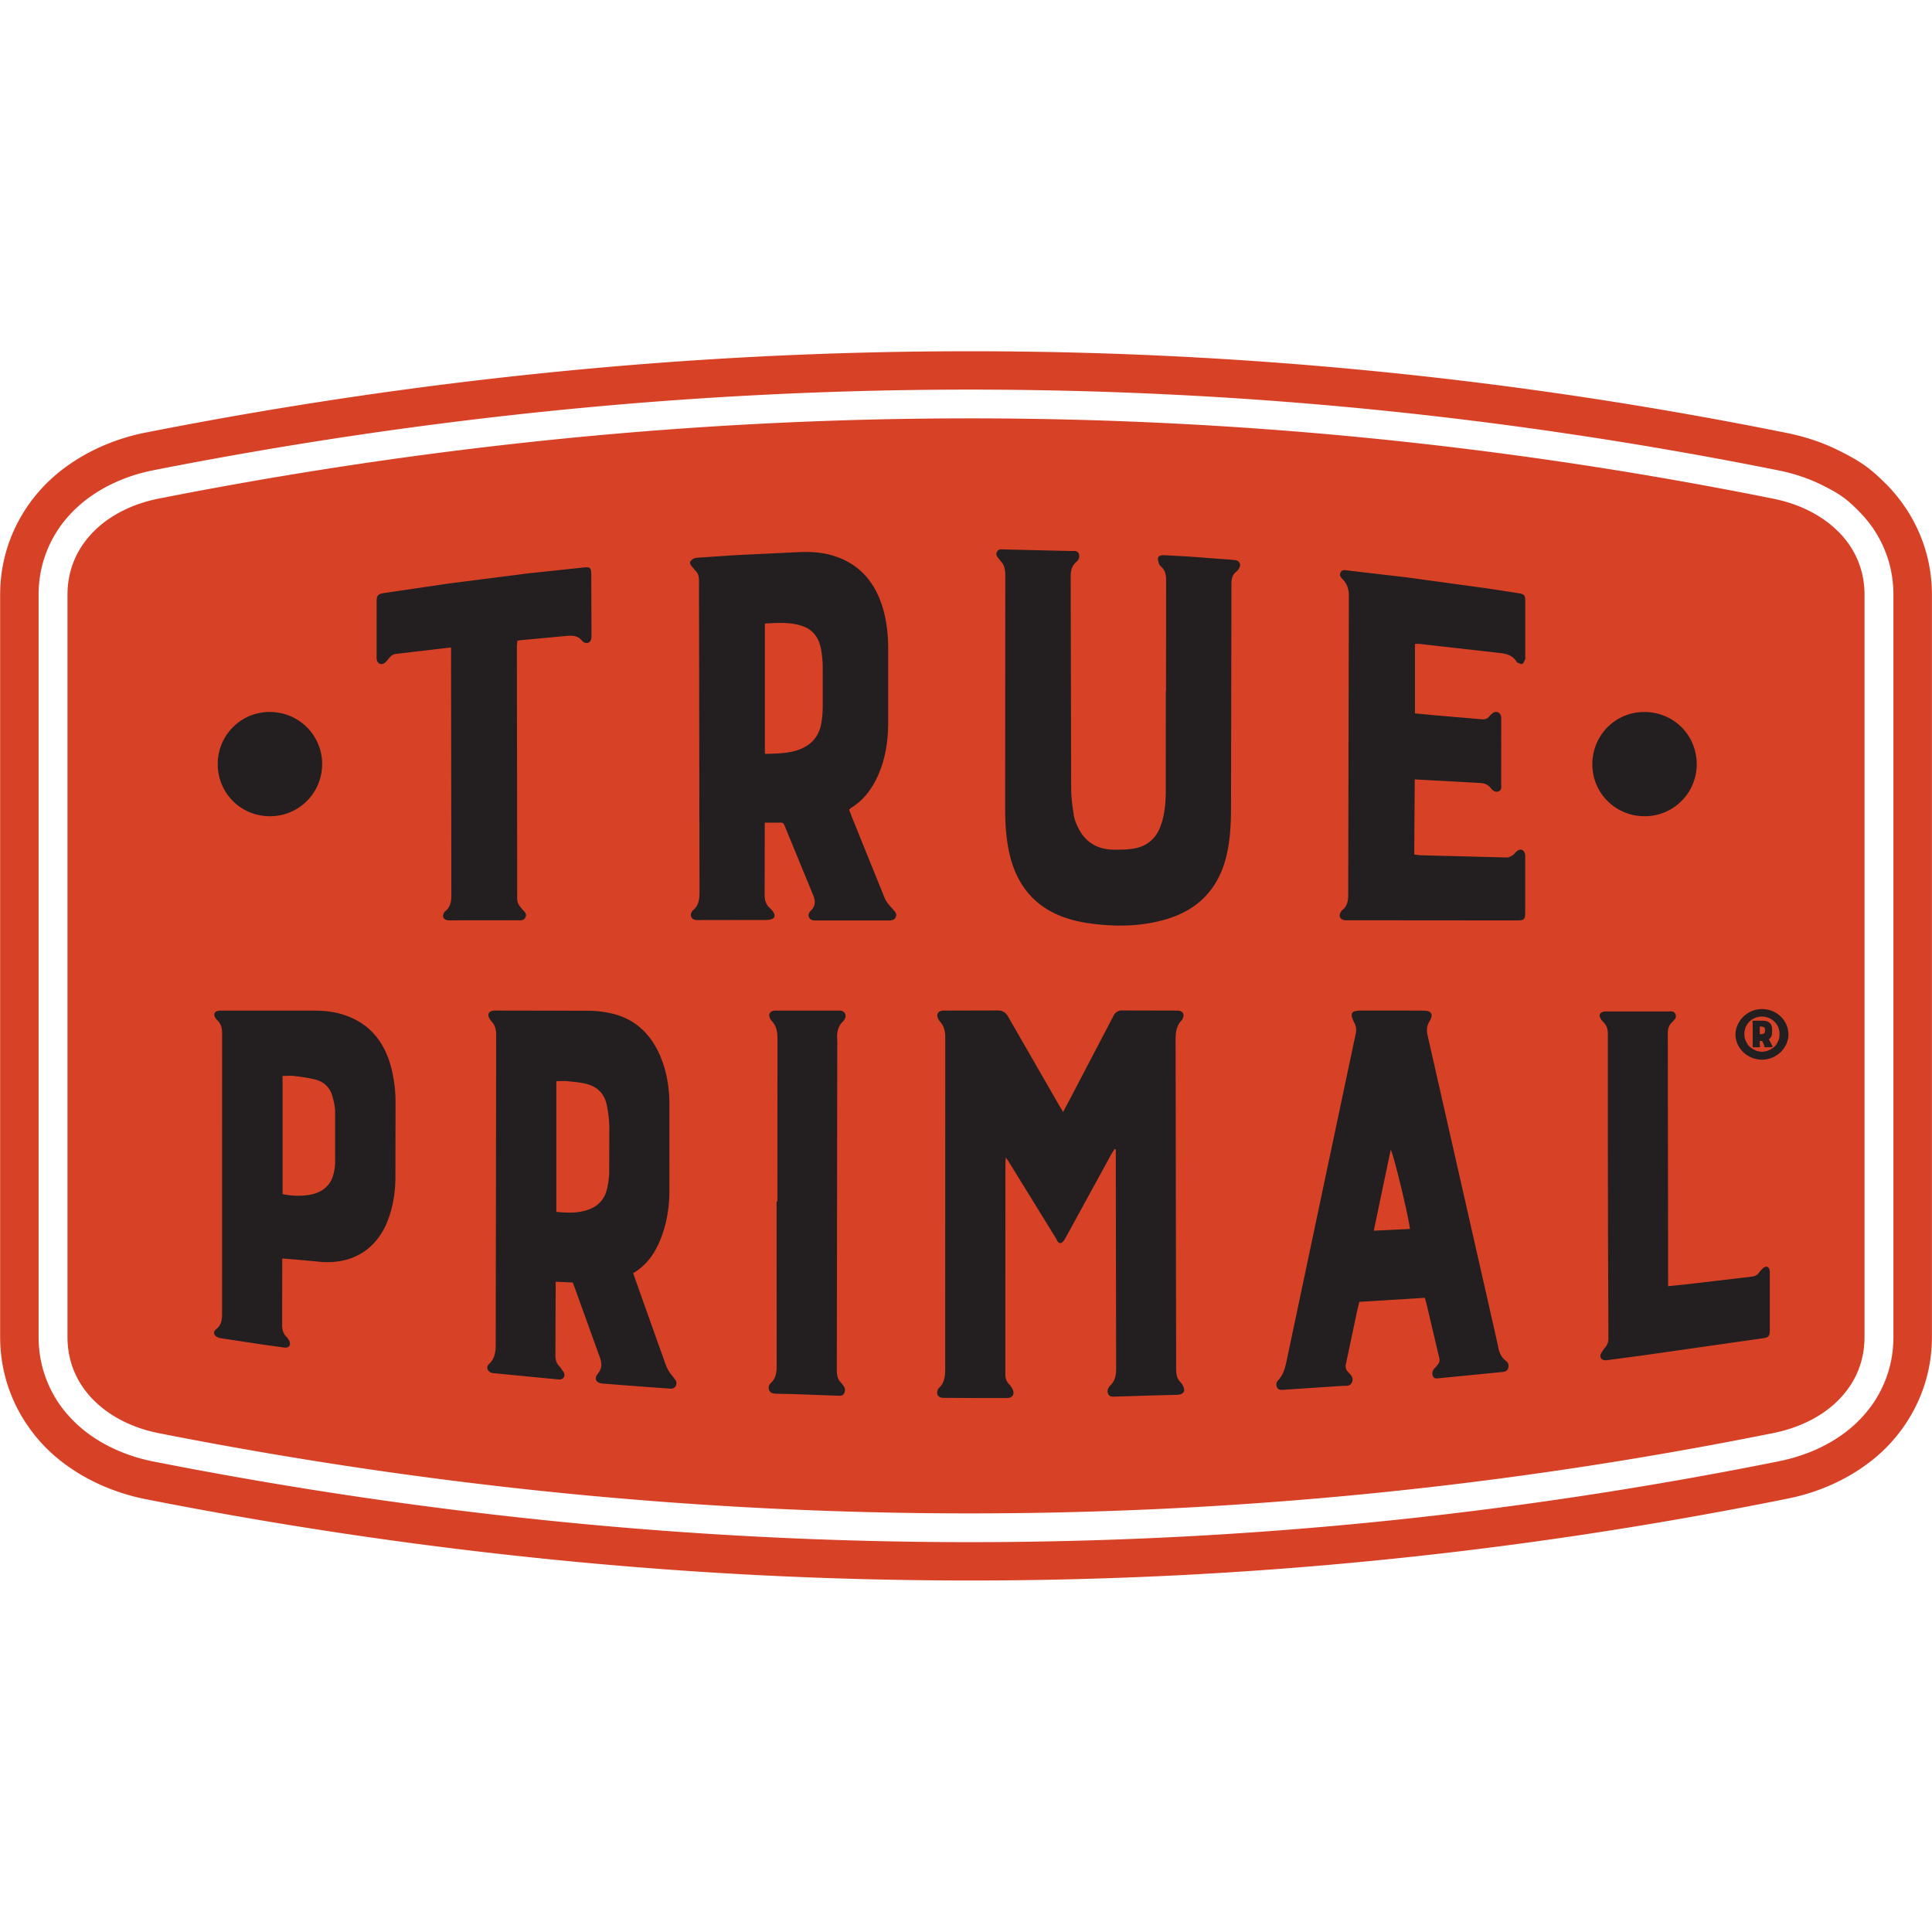 <svg xmlns="http://www.w3.org/2000/svg" width="100" height="100" viewBox="3.95 4.43 166.33 105.87"><path d="M17.609 17.126c23.139-4.559 46.309-6.885 69.506-6.908 23.17-.022 46.344 2.261 69.516 6.918 2.124.427 4.117 1.371 5.556 2.808l.005-.005c1.405 1.406 2.279 3.235 2.279 5.465v19.653 29.138 15.11c0 2.23-.873 4.059-2.279 5.465-1.432 1.43-3.427 2.373-5.561 2.803-23.172 4.657-46.345 6.94-69.516 6.918-23.197-.023-46.367-2.349-69.506-6.908-2.122-.419-4.116-1.365-5.562-2.81l-.005.005c-1.407-1.408-2.282-3.241-2.282-5.473v-15.11-29.138-19.653c0-2.231.875-4.066 2.282-5.473 1.439-1.439 3.434-2.384 5.567-2.804h0m16.979-5.451a373.55 373.55 0 0 0-17.455 3.013 14.83 14.83 0 0 0-1.934.516 14.27 14.27 0 0 0-1.813.758 13 13 0 0 0-1.691 1.016 11.12 11.12 0 0 0-1.411 1.194c-.491.491-.927 1.011-1.294 1.559-.365.541-.682 1.129-.945 1.76a9.95 9.95 0 0 0-.578 1.899 10.3 10.3 0 0 0-.193 2.012v19.653 29.138 15.11a10.31 10.31 0 0 0 .193 2.013c.131.661.327 1.296.578 1.898a10.03 10.03 0 0 0 .945 1.761 10.45 10.45 0 0 0 1.294 1.559c.444.444.916.842 1.411 1.194a13 13 0 0 0 1.691 1.016 14.22 14.22 0 0 0 1.813.758 15.04 15.04 0 0 0 1.934.516c5.807 1.144 11.625 2.149 17.455 3.013a368.6 368.6 0 0 0 17.51 2.171 356.66 356.66 0 0 0 17.503 1.312c5.856.295 11.695.445 17.514.452a354.01 354.01 0 0 0 17.544-.422 349.11 349.11 0 0 0 17.456-1.293 350.58 350.58 0 0 0 17.495-2.185h.008A359.2 359.2 0 0 0 157.117 100a15.94 15.94 0 0 0 1.959-.53c.623-.211 1.221-.459 1.783-.742a12.84 12.84 0 0 0 1.687-1.013 11.04 11.04 0 0 0 1.405-1.187 10.69 10.69 0 0 0 1.293-1.558 10.27 10.27 0 0 0 .944-1.758 9.89 9.89 0 0 0 .577-1.897c.127-.639.193-1.308.193-2.01v-15.11-29.138-19.653a10.3 10.3 0 0 0-.193-2.009c-.131-.662-.327-1.295-.576-1.898a10.35 10.35 0 0 0-.945-1.758 10.63 10.63 0 0 0-1.293-1.557v-.007c-.541-.542-.952-.907-1.393-1.218-.449-.319-.965-.603-1.708-.978a13.74 13.74 0 0 0-1.776-.742 15.83 15.83 0 0 0-1.956-.529 361.75 361.75 0 0 0-17.504-3.068 353.4 353.4 0 0 0-17.498-2.185 348.16 348.16 0 0 0-17.456-1.292 352.6 352.6 0 0 0-17.544-.421 354.69 354.69 0 0 0-17.515.451 357.19 357.19 0 0 0-17.503 1.312 369.34 369.34 0 0 0-17.509 2.171zm-18.09-.237A375.84 375.84 0 0 1 34.108 8.4a372.79 372.79 0 0 1 17.665-2.185 362.09 362.09 0 0 1 17.671-1.324 360.2 360.2 0 0 1 17.67-.451c5.931-.005 11.831.135 17.699.422 5.88.288 11.756.723 17.624 1.305a354.96 354.96 0 0 1 17.666 2.198 364.72 364.72 0 0 1 17.66 3.106 19.01 19.01 0 0 1 2.371.632c.756.257 1.495.565 2.203.923.895.451 1.527.804 2.123 1.223.605.427 1.141.903 1.831 1.591l.003-.003c.615.614 1.183 1.302 1.695 2.062a13.5 13.5 0 0 1 1.256 2.329 13.4 13.4 0 0 1 .771 2.532 13.56 13.56 0 0 1 .257 2.644v19.653 29.138 15.11a13.56 13.56 0 0 1-.257 2.644 13.28 13.28 0 0 1-.772 2.532 13.39 13.39 0 0 1-1.256 2.328 13.76 13.76 0 0 1-1.693 2.063c-.549.549-1.164 1.063-1.832 1.538a16.39 16.39 0 0 1-2.115 1.271 17.4 17.4 0 0 1-2.209.925c-.751.255-1.547.466-2.373.632a365.03 365.03 0 0 1-17.661 3.104v.001a355.41 355.41 0 0 1-17.664 2.198 352.94 352.94 0 0 1-17.624 1.305 355.28 355.28 0 0 1-17.699.422 359.42 359.42 0 0 1-17.669-.452 360.28 360.28 0 0 1-17.672-1.324 370.86 370.86 0 0 1-17.666-2.185 375.62 375.62 0 0 1-17.61-3.038c-.793-.156-1.585-.368-2.362-.633-.761-.258-1.511-.573-2.24-.94a16.21 16.21 0 0 1-2.119-1.274 14.35 14.35 0 0 1-1.837-1.544c-.616-.615-1.184-1.303-1.696-2.065a13.48 13.48 0 0 1-1.256-2.33 13.3 13.3 0 0 1-.771-2.534 13.56 13.56 0 0 1-.258-2.647v-15.11-29.138-19.653c0-.908.089-1.792.258-2.646a13.26 13.26 0 0 1 .771-2.534 13.56 13.56 0 0 1 1.256-2.331 13.83 13.83 0 0 1 1.696-2.063 14.35 14.35 0 0 1 1.837-1.544 16.35 16.35 0 0 1 2.119-1.275 17.44 17.44 0 0 1 2.24-.939c.777-.265 1.569-.478 2.362-.633h0" fill="#d74227"/><g fill="#231f20"><path d="M95.477 69.931l.923-1.749 3.383-6.472a.81.81 0 0 1 .855-.516l4.431.01.332.005c.393.045.538.303.378.667a.63.63 0 0 1-.116.187c-.468.496-.505 1.097-.504 1.743l.048 28.243c.001.446.06.838.387 1.161.052.051.09.117.13.179.336.515.184.857-.421.893l-1.827.046-3.597.111c-.21.006-.401.006-.518-.22-.109-.21-.059-.392.05-.573a.88.88 0 0 1 .134-.176c.411-.402.498-.888.496-1.454l-.027-14.952-.002-3.489v-.417l-.111-.032-.272.44-3.931 7.184c-.099.181-.245.42-.411.461-.251.063-.327-.239-.441-.421l-4.065-6.596c-.054-.087-.118-.169-.245-.347l-.028.577-.006 18.054c-.001.356.076.646.325.899a1.89 1.89 0 0 1 .264.354c.26.432.059.829-.442.83a521.75 521.75 0 0 1-5.482-.018c-.493-.005-.672-.362-.426-.791.009-.016.018-.033.032-.045.565-.517.551-1.187.551-1.882l.004-28.298c0-.505-.078-.943-.411-1.328a1.5 1.5 0 0 1-.212-.323c-.166-.339-.004-.624.378-.667.128-.015.258-.005.387-.005l4.319-.01c.464-.01.729.138.96.545l4.388 7.627.337.566m-25.673-30.83c.99-.028 1.911-.024 2.799-.318 1.149-.38 1.871-1.15 2.064-2.362a9.21 9.21 0 0 0 .117-1.321l-.001-3.543a9.31 9.31 0 0 0-.128-1.375c-.158-.947-.599-1.708-1.55-2.058-1.066-.393-2.168-.299-3.301-.247v11.224zm7.249 4.801l.23.606 2.82 6.971c.172.43.49.731.776 1.063.151.175.3.341.202.587-.105.263-.325.316-.587.315-2.104-.004-4.207-.002-6.311.001-.232 0-.448-.02-.568-.254-.124-.242-.003-.44.154-.598.445-.45.378-.897.143-1.445l-2.314-5.626c-.229-.56-.161-.501-.759-.499l-1.047.001v.669l-.009 5.482c-.007.497.093.897.473 1.225.123.106.23.244.31.387.149.267.073.466-.221.558a1.67 1.67 0 0 1-.49.056l-5.703.009c-.128 0-.263.008-.385-.024-.3-.08-.422-.384-.273-.655.035-.064.08-.128.135-.175.498-.424.547-.972.545-1.591l-.033-20.762-.011-5.98c.002-.35-.05-.654-.317-.902-.094-.086-.163-.2-.248-.297-.139-.157-.297-.343-.145-.533.11-.139.322-.258.498-.272l3.424-.229 5.308-.254c.999-.046 1.995-.005 2.961.281 2.335.69 3.704 2.313 4.365 4.594.32 1.105.434 2.246.443 3.393l-.001 6.533c-.019 1.521-.244 3.012-.873 4.42-.508 1.137-1.215 2.106-2.288 2.776-.06.038-.112.091-.205.168m27.286-10.236l.008-9.47c.002-.466-.061-.874-.416-1.203-.08-.075-.169-.164-.197-.263-.052-.184-.13-.406-.068-.56.044-.107.306-.179.467-.174l2.1.113 3.754.281.33.032c.34.066.493.351.34.656a1.08 1.08 0 0 1-.273.344c-.353.283-.414.645-.414 1.078l-.034 19.217c-.003 1.442-.07 2.875-.425 4.284-.687 2.72-2.381 4.484-5.048 5.307-1.805.556-3.665.666-5.534.516-.86-.069-1.729-.189-2.563-.404-2.999-.777-4.819-2.721-5.507-5.732-.298-1.303-.37-2.628-.37-3.959l.012-19.993c.001-.488-.073-.908-.422-1.258-.013-.013-.026-.027-.035-.043-.145-.224-.423-.42-.259-.731.148-.282.451-.204.7-.199l5.702.133c.231.006.515-.058.636.219.127.292-.001.546-.225.741-.398.347-.468.78-.466 1.289l.042 18.22c.003.769.112 1.544.232 2.306.058.374.221.743.393 1.086.622 1.245 1.669 1.836 3.037 1.849.624.006 1.264.004 1.869-.121 1.043-.215 1.771-.855 2.153-1.875.377-1.004.458-2.049.461-3.103l.003-8.585M51.846 78.533c.904.089 1.745.115 2.572-.13.94-.279 1.568-.884 1.792-1.848.107-.463.177-.944.187-1.419l.01-3.927c-.017-.658-.093-1.325-.239-1.966-.211-.922-.841-1.508-1.752-1.732-.532-.131-1.087-.176-1.635-.23-.301-.03-.608 0-.935.003v11.249zm6.614 5.28l1.048 2.957 1.69 4.74c.143.403.32.782.606 1.106.097.111.176.237.267.353a.48.48 0 0 1 .043.568c-.101.185-.279.226-.475.213l-1.601-.113-4.193-.321c-.572-.046-.782-.407-.43-.844.405-.504.355-.947.142-1.511l-2.139-5.931-.163-.415-1.466-.07v.656l-.022 5.648c-.004.371.064.685.323.958.113.12.203.263.3.397.123.171.222.362.101.563s-.325.208-.54.183l-.992-.091-4.46-.434-.11-.006c-.449-.075-.65-.487-.325-.798.545-.523.563-1.138.563-1.818l.04-26.47c.002-.448-.07-.835-.375-1.168a1.7 1.7 0 0 1-.195-.268c-.221-.361-.076-.647.351-.691.109-.011.221-.003.332-.003l7.808.013c.714.008 1.443.091 2.134.263 2.015.5 3.32 1.835 4.102 3.713.524 1.26.738 2.596.757 3.946l-.001 7.753c-.017 1.256-.212 2.497-.646 3.69-.478 1.316-1.176 2.464-2.475 3.232m66.874-3.809c-.097-1.01-1.419-6.488-1.654-6.815l-1.457 6.965 3.111-.15zm1.284 5.927l-5.635.349-.187.746-.968 4.597a.67.67 0 0 0 .184.692c.24.251.52.516.32.918-.179.356-.548.261-.839.282l-5.023.335c-.223.014-.453.035-.578-.211-.116-.228-.055-.449.103-.616.523-.557.639-1.266.787-1.97l4.066-19.255 1.819-8.599a1.32 1.32 0 0 0-.119-.946c-.425-.831-.287-1.05.632-1.05l5.315.001c.685.002.891.315.539.897-.25.411-.28.789-.175 1.249l5.834 25.716.216.97c.077.53.253.993.694 1.329.215.164.273.386.183.642-.088.249-.292.292-.529.315l-5.394.53c-.196.019-.424.077-.541-.157-.108-.216-.066-.43.074-.625.011-.015.02-.032.033-.045.639-.661.476-.677.279-1.554l-.949-4.035-.139-.504m-.852-56.297v5.982l1.796.171 3.97.337c.264.024.464-.042.633-.245a1.51 1.51 0 0 1 .319-.305c.296-.197.649-.032.699.318.016.109.009.221.01.331l-.004 5.427c-.001.246.086.556-.227.679s-.525-.103-.704-.317c-.243-.293-.543-.389-.919-.407l-5.591-.306-.045 6.465.502.065 7.471.191c.161.004.341-.091.485-.182.137-.086.235-.233.359-.343.309-.274.64-.164.725.245.023.107.013.221.013.331v4.652c-.001.647-.075.717-.745.717l-14.508-.013c-.093 0-.187.007-.277-.004-.408-.053-.564-.376-.346-.714a.72.72 0 0 1 .142-.169c.427-.349.495-.804.496-1.331l.054-25.695c.002-.53-.113-.965-.457-1.363-.158-.183-.418-.376-.256-.67s.461-.185.704-.158l5.001.584 7.016.96 2.569.397c.552.095.607.172.608.729v4.707c0 .092.024.197-.011.275-.061.142-.132.337-.249.383-.111.044-.287-.074-.433-.123-.015-.005-.028-.025-.037-.039-.343-.595-.904-.721-1.536-.788l-6.817-.771c-.125-.013-.251-.002-.41-.002M28.275 76.999c.832.196 1.929.193 2.654-.008.887-.245 1.494-.786 1.725-1.693a4.16 4.16 0 0 0 .148-.982l-.002-4.43c-.007-.418-.108-.84-.214-1.248-.196-.755-.687-1.277-1.432-1.48-.599-.162-1.225-.24-1.844-.319-.335-.043-.681-.007-1.034-.007v10.167zm-.028 5.549v.639l-.008 5.037c-.004.41.068.758.361 1.054a1.34 1.34 0 0 1 .23.31c.203.383.031.672-.398.628l-1.752-.243-3.608-.545a1.73 1.73 0 0 1-.322-.073c-.375-.136-.503-.477-.2-.713.535-.418.519-.954.518-1.534l.004-23.915c.001-.452-.08-.83-.403-1.149a1.26 1.26 0 0 1-.206-.26c-.143-.247-.05-.484.229-.554.14-.035.293-.025.44-.025l7.916.002c.852.001 1.697.098 2.509.363 2.284.749 3.551 2.407 4.106 4.675a12.06 12.06 0 0 1 .34 2.905l-.011 6.477c-.011 1.129-.175 2.242-.537 3.318-.893 2.653-2.943 4.059-5.737 3.906l-2.533-.234-.938-.069"/><path d="M42.782 29.939l-3.38.396-1.208.145c-.355.008-.587.163-.787.425-.089.117-.186.231-.295.33-.276.251-.63.149-.719-.211-.03-.122-.019-.257-.02-.385l.001-4.597c.001-.584.09-.704.683-.794l5.583-.821 6.696-.855 4.898-.52c.524-.053.616.039.618.57l.021 5.151-.012.331c-.014.226-.126.414-.341.449a.52.52 0 0 1-.425-.149c-.379-.501-.881-.506-1.433-.449l-3.858.357c-.09.008-.178.031-.313.056l-.041.48.026 21.711c0 .407.201.645.425.912.171.203.449.375.283.709-.159.32-.464.247-.733.248l-5.594.006c-.111 0-.223.007-.332-.004-.412-.043-.551-.356-.317-.705.01-.015.02-.032.035-.043.581-.432.566-1.044.564-1.688l-.027-21.052m104.781 54.989l1.491-.152 5.713-.671c.259-.029.453-.123.608-.328.112-.146.232-.291.371-.411.248-.216.5-.123.561.201.02.108.011.221.011.332v4.761c-.001.583-.076.677-.637.758l-10.293 1.47-2.961.392c-.108.015-.221.035-.329.024-.293-.03-.453-.293-.32-.556a3.04 3.04 0 0 1 .371-.549c.199-.24.277-.5.276-.813l-.035-8.692-.015-8.304v-9.134c.003-.413-.077-.757-.372-1.049a1.53 1.53 0 0 1-.241-.303c-.193-.325-.067-.572.313-.622.108-.014.22-.009.331-.009l5.093.003c.249.001.555-.082.692.214.143.313-.097.525-.291.716-.268.261-.364.554-.363.933l.027 21.79m-76.686-7.289l.009-14.013c.002-.56-.072-1.056-.451-1.483a1.47 1.47 0 0 1-.188-.273c-.169-.307-.033-.594.311-.659.089-.017.184-.01.276-.01l5.262.001c.11 0 .225-.005.329.026.262.078.392.366.284.619-.043.101-.097.206-.175.281-.471.449-.555 1.012-.503 1.623.017.202.002.406.002.609l-.039 27.75c-.002.447.057.838.391 1.155.066.063.11.148.167.22a.59.59 0 0 1 .068.673c-.112.223-.331.205-.534.198l-3.928-.141-1.329-.03c-.259-.009-.535-.009-.658-.305-.106-.255-.008-.479.173-.654.423-.407.474-.907.472-1.463l-.008-14.124h.067m-43.67-33.172c-2.507.01-4.506-1.979-4.509-4.484-.003-2.48 1.976-4.478 4.447-4.492 2.506-.015 4.528 1.97 4.542 4.458a4.48 4.48 0 0 1-4.48 4.518m122.82-4.509a4.47 4.47 0 0 1-4.487 4.509c-2.483.004-4.483-1.97-4.499-4.439-.017-2.512 1.961-4.526 4.456-4.535 2.517-.009 4.513 1.959 4.529 4.465m5.457 23.275c.32 0 .423-.066.423-.303v-.053c0-.106-.016-.172-.073-.224s-.16-.08-.349-.08h-.028v.66zm-.565-1.162h.799c.26 0 .465.067.595.199.131.118.204.29.204.541v.265c0 .264-.088.475-.276.594l.276.528.015.013c.044.053.013.145-.088.145h-.508c-.044 0-.072-.04-.101-.04-.015-.04 0-.079.015-.105l-.189-.396h-.203v.396c.028.027.028.066.028.105a.12.12 0 0 1-.087.04h-.479c-.088 0-.103-.079-.073-.145v-1.981c-.057-.053-.015-.159.073-.159zm-.784 1.096v.119c0 .344.159.713.449 1.03.348.265.653.422 1.06.422.421 0 .799-.184 1.105-.462.26-.277.405-.646.405-.99v-.119a1.42 1.42 0 0 0-.451-1.03 1.54 1.54 0 0 0-1.06-.423 1.56 1.56 0 0 0-.872.265 1.46 1.46 0 0 0-.637 1.188zm-.771.093c0-1.096.973-2.192 2.28-2.192 1.279 0 2.28.99 2.28 2.192 0 1.095-.972 2.165-2.28 2.165-1.249 0-2.28-1.003-2.28-2.165"/></g></svg>
